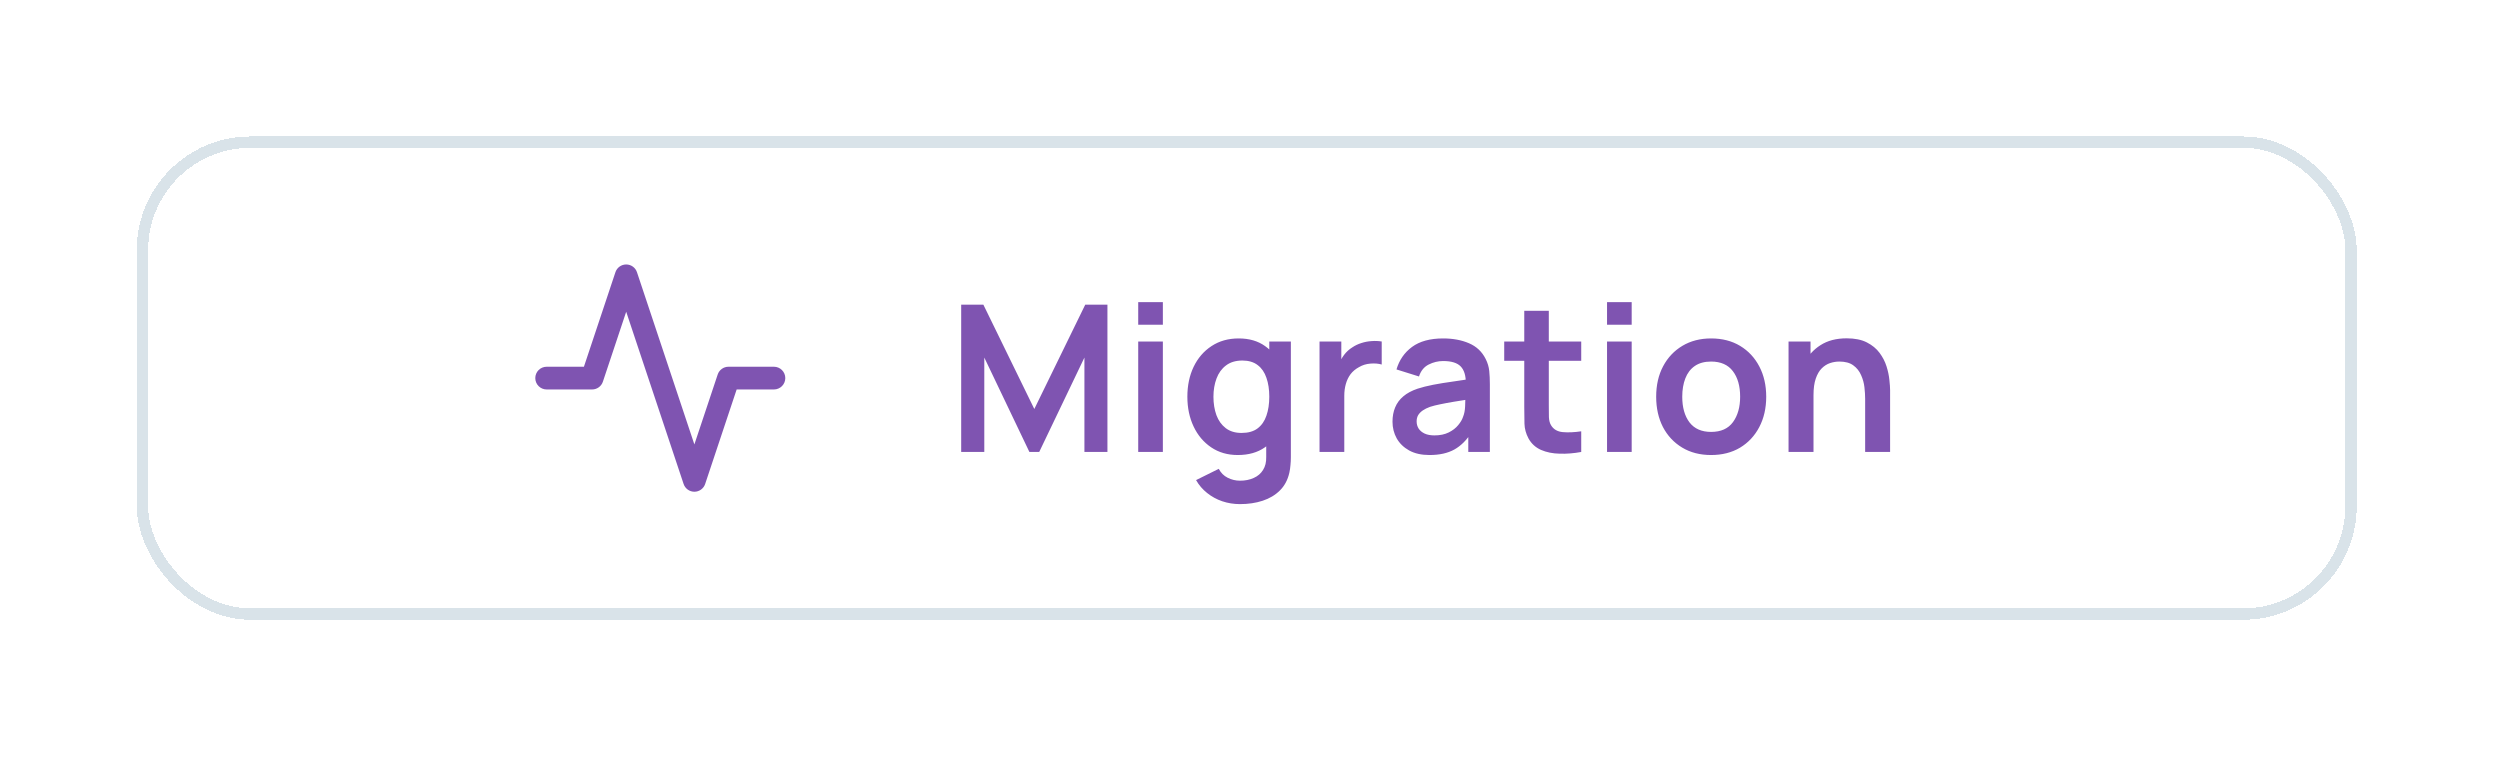 <svg width="220" height="67" viewBox="0 0 220 67" fill="none" xmlns="http://www.w3.org/2000/svg">
<g opacity="0.4" filter="url(#filter0_d_4543_5857)">
<rect x="12.035" y="12.009" width="195.355" height="42.528" rx="10" fill="white" fill-opacity="0.5" shape-rendering="crispEdges"/>
<rect x="12.535" y="12.509" width="194.355" height="41.528" rx="9.5" stroke="#004570" stroke-opacity="0.38" shape-rendering="crispEdges"/>
</g>
<path d="M84.584 39.773V26.812H86.537L91.019 35.992L95.501 26.812H97.454V39.773H95.429V31.465L91.451 39.773H90.587L86.618 31.465V39.773H84.584ZM100.163 28.576V26.587H102.332V28.576H100.163ZM100.163 39.773V30.052H102.332V39.773H100.163ZM109.114 44.362C108.574 44.362 108.055 44.279 107.557 44.111C107.065 43.943 106.621 43.7 106.225 43.382C105.829 43.069 105.505 42.691 105.253 42.248L107.251 41.258C107.437 41.611 107.698 41.873 108.034 42.041C108.376 42.215 108.739 42.301 109.123 42.301C109.573 42.301 109.975 42.221 110.329 42.059C110.683 41.903 110.956 41.669 111.148 41.356C111.346 41.05 111.439 40.666 111.427 40.205V37.441H111.697V30.052H113.596V40.24C113.596 40.486 113.584 40.721 113.56 40.943C113.542 41.17 113.509 41.392 113.461 41.608C113.317 42.239 113.041 42.755 112.633 43.157C112.225 43.565 111.718 43.867 111.112 44.066C110.512 44.264 109.846 44.362 109.114 44.362ZM108.925 40.042C108.031 40.042 107.251 39.818 106.585 39.367C105.919 38.917 105.403 38.306 105.037 37.532C104.671 36.758 104.488 35.885 104.488 34.913C104.488 33.928 104.671 33.053 105.037 32.285C105.409 31.511 105.934 30.901 106.612 30.457C107.29 30.008 108.088 29.782 109.006 29.782C109.93 29.782 110.704 30.008 111.328 30.457C111.958 30.901 112.435 31.511 112.759 32.285C113.083 33.059 113.245 33.934 113.245 34.913C113.245 35.879 113.083 36.752 112.759 37.532C112.435 38.306 111.952 38.917 111.31 39.367C110.668 39.818 109.873 40.042 108.925 40.042ZM109.258 38.099C109.84 38.099 110.308 37.967 110.662 37.703C111.022 37.432 111.283 37.057 111.445 36.578C111.613 36.097 111.697 35.542 111.697 34.913C111.697 34.276 111.613 33.721 111.445 33.248C111.283 32.767 111.028 32.395 110.68 32.132C110.332 31.861 109.882 31.727 109.33 31.727C108.748 31.727 108.268 31.87 107.89 32.158C107.512 32.441 107.233 32.825 107.053 33.31C106.873 33.791 106.783 34.325 106.783 34.913C106.783 35.507 106.87 36.047 107.044 36.532C107.224 37.013 107.497 37.394 107.863 37.675C108.229 37.958 108.694 38.099 109.258 38.099ZM116.119 39.773V30.052H118.036V32.419L117.802 32.114C117.922 31.79 118.081 31.495 118.279 31.232C118.483 30.962 118.726 30.739 119.008 30.566C119.248 30.404 119.512 30.277 119.8 30.188C120.094 30.091 120.394 30.035 120.7 30.017C121.006 29.992 121.303 30.005 121.591 30.052V32.078C121.303 31.994 120.97 31.966 120.592 31.997C120.22 32.026 119.884 32.132 119.584 32.312C119.284 32.474 119.038 32.681 118.846 32.932C118.66 33.184 118.522 33.472 118.432 33.797C118.342 34.114 118.297 34.459 118.297 34.831V39.773H116.119ZM125.798 40.042C125.096 40.042 124.502 39.91 124.016 39.647C123.53 39.377 123.161 39.02 122.909 38.575C122.663 38.132 122.54 37.642 122.54 37.108C122.54 36.641 122.618 36.221 122.774 35.849C122.93 35.471 123.17 35.147 123.494 34.877C123.818 34.6 124.238 34.376 124.754 34.202C125.144 34.075 125.6 33.962 126.122 33.859C126.65 33.758 127.22 33.664 127.832 33.581C128.45 33.49 129.095 33.395 129.767 33.292L128.993 33.733C128.999 33.062 128.849 32.566 128.543 32.248C128.237 31.93 127.721 31.771 126.995 31.771C126.557 31.771 126.134 31.873 125.726 32.078C125.318 32.282 125.033 32.633 124.871 33.13L122.891 32.51C123.131 31.688 123.587 31.027 124.259 30.529C124.937 30.032 125.849 29.782 126.995 29.782C127.859 29.782 128.618 29.924 129.272 30.206C129.932 30.488 130.421 30.95 130.739 31.591C130.913 31.933 131.018 32.285 131.054 32.645C131.09 32.998 131.108 33.386 131.108 33.806V39.773H129.209V37.666L129.524 38.008C129.086 38.711 128.573 39.227 127.985 39.556C127.403 39.88 126.674 40.042 125.798 40.042ZM126.23 38.315C126.722 38.315 127.142 38.227 127.49 38.053C127.838 37.88 128.114 37.666 128.318 37.414C128.528 37.163 128.669 36.925 128.741 36.703C128.855 36.428 128.918 36.112 128.93 35.758C128.948 35.398 128.957 35.108 128.957 34.886L129.623 35.084C128.969 35.185 128.408 35.276 127.94 35.353C127.472 35.431 127.07 35.507 126.734 35.578C126.398 35.645 126.101 35.719 125.843 35.803C125.591 35.894 125.378 35.998 125.204 36.118C125.03 36.239 124.895 36.377 124.799 36.532C124.709 36.688 124.664 36.871 124.664 37.081C124.664 37.322 124.724 37.535 124.844 37.721C124.964 37.901 125.138 38.044 125.366 38.153C125.6 38.261 125.888 38.315 126.23 38.315ZM139.148 39.773C138.506 39.892 137.876 39.944 137.258 39.925C136.646 39.913 136.097 39.803 135.611 39.593C135.125 39.377 134.756 39.038 134.504 38.575C134.282 38.156 134.165 37.727 134.153 37.288C134.141 36.85 134.135 36.355 134.135 35.803V27.352H136.295V35.678C136.295 36.068 136.298 36.41 136.304 36.703C136.316 36.998 136.379 37.237 136.493 37.423C136.709 37.783 137.054 37.984 137.528 38.026C138.002 38.069 138.542 38.044 139.148 37.955V39.773ZM132.371 31.753V30.052H139.148V31.753H132.371ZM141.419 28.576V26.587H143.588V28.576H141.419ZM141.419 39.773V30.052H143.588V39.773H141.419ZM150.576 40.042C149.604 40.042 148.755 39.824 148.029 39.386C147.303 38.947 146.739 38.344 146.337 37.577C145.941 36.803 145.743 35.914 145.743 34.913C145.743 33.892 145.947 32.998 146.355 32.23C146.763 31.462 147.33 30.863 148.056 30.43C148.782 29.998 149.622 29.782 150.576 29.782C151.554 29.782 152.406 30.002 153.132 30.439C153.858 30.878 154.422 31.483 154.824 32.258C155.226 33.026 155.427 33.91 155.427 34.913C155.427 35.92 155.223 36.812 154.815 37.586C154.413 38.353 153.849 38.956 153.123 39.395C152.397 39.827 151.548 40.042 150.576 40.042ZM150.576 38.008C151.44 38.008 152.082 37.721 152.502 37.145C152.922 36.569 153.132 35.825 153.132 34.913C153.132 33.971 152.919 33.221 152.493 32.663C152.067 32.099 151.428 31.817 150.576 31.817C149.994 31.817 149.514 31.948 149.136 32.212C148.764 32.471 148.488 32.834 148.308 33.301C148.128 33.764 148.038 34.3 148.038 34.913C148.038 35.855 148.251 36.608 148.677 37.172C149.109 37.73 149.742 38.008 150.576 38.008ZM164.133 39.773V35.093C164.133 34.786 164.112 34.447 164.07 34.075C164.028 33.703 163.929 33.346 163.773 33.005C163.623 32.657 163.395 32.371 163.089 32.15C162.789 31.927 162.381 31.817 161.865 31.817C161.589 31.817 161.316 31.861 161.046 31.951C160.776 32.041 160.53 32.197 160.308 32.419C160.092 32.636 159.918 32.935 159.786 33.319C159.654 33.697 159.588 34.184 159.588 34.778L158.301 34.228C158.301 33.401 158.46 32.651 158.778 31.979C159.102 31.306 159.576 30.773 160.2 30.377C160.824 29.974 161.592 29.773 162.504 29.773C163.224 29.773 163.818 29.893 164.286 30.134C164.754 30.373 165.126 30.68 165.402 31.052C165.678 31.424 165.882 31.82 166.014 32.239C166.146 32.66 166.23 33.059 166.266 33.437C166.308 33.809 166.329 34.111 166.329 34.346V39.773H164.133ZM157.392 39.773V30.052H159.327V33.068H159.588V39.773H157.392Z" fill="#7F54B1"/>
<path fill-rule="evenodd" clip-rule="evenodd" d="M55.105 23.273C55.536 23.273 55.918 23.548 56.054 23.956L61.105 39.11L63.157 32.956C63.293 32.548 63.675 32.273 64.106 32.273H68.106C68.658 32.273 69.106 32.72 69.106 33.273C69.106 33.825 68.658 34.273 68.106 34.273H64.826L62.054 42.589C61.918 42.997 61.536 43.273 61.105 43.273C60.675 43.273 60.293 42.997 60.157 42.589L55.105 27.435L53.054 33.589C52.918 33.997 52.536 34.273 52.105 34.273H48.105C47.553 34.273 47.105 33.825 47.105 33.273C47.105 32.72 47.553 32.273 48.105 32.273H51.385L54.157 23.956C54.293 23.548 54.675 23.273 55.105 23.273Z" fill="#7F54B1"/>
<defs>
<filter id="filter0_d_4543_5857" x="0.035" y="0.009" width="219.355" height="66.528" filterUnits="userSpaceOnUse" color-interpolation-filters="sRGB">
<feFlood flood-opacity="0" result="BackgroundImageFix"/>
<feColorMatrix in="SourceAlpha" type="matrix" values="0 0 0 0 0 0 0 0 0 0 0 0 0 0 0 0 0 0 127 0" result="hardAlpha"/>
<feOffset/>
<feGaussianBlur stdDeviation="6"/>
<feComposite in2="hardAlpha" operator="out"/>
<feColorMatrix type="matrix" values="0 0 0 0 0.824 0 0 0 0 0.922 0 0 0 0 1 0 0 0 1 0"/>
<feBlend mode="normal" in2="BackgroundImageFix" result="effect1_dropShadow_4543_5857"/>
<feBlend mode="normal" in="SourceGraphic" in2="effect1_dropShadow_4543_5857" result="shape"/>
</filter>
</defs>
</svg>
